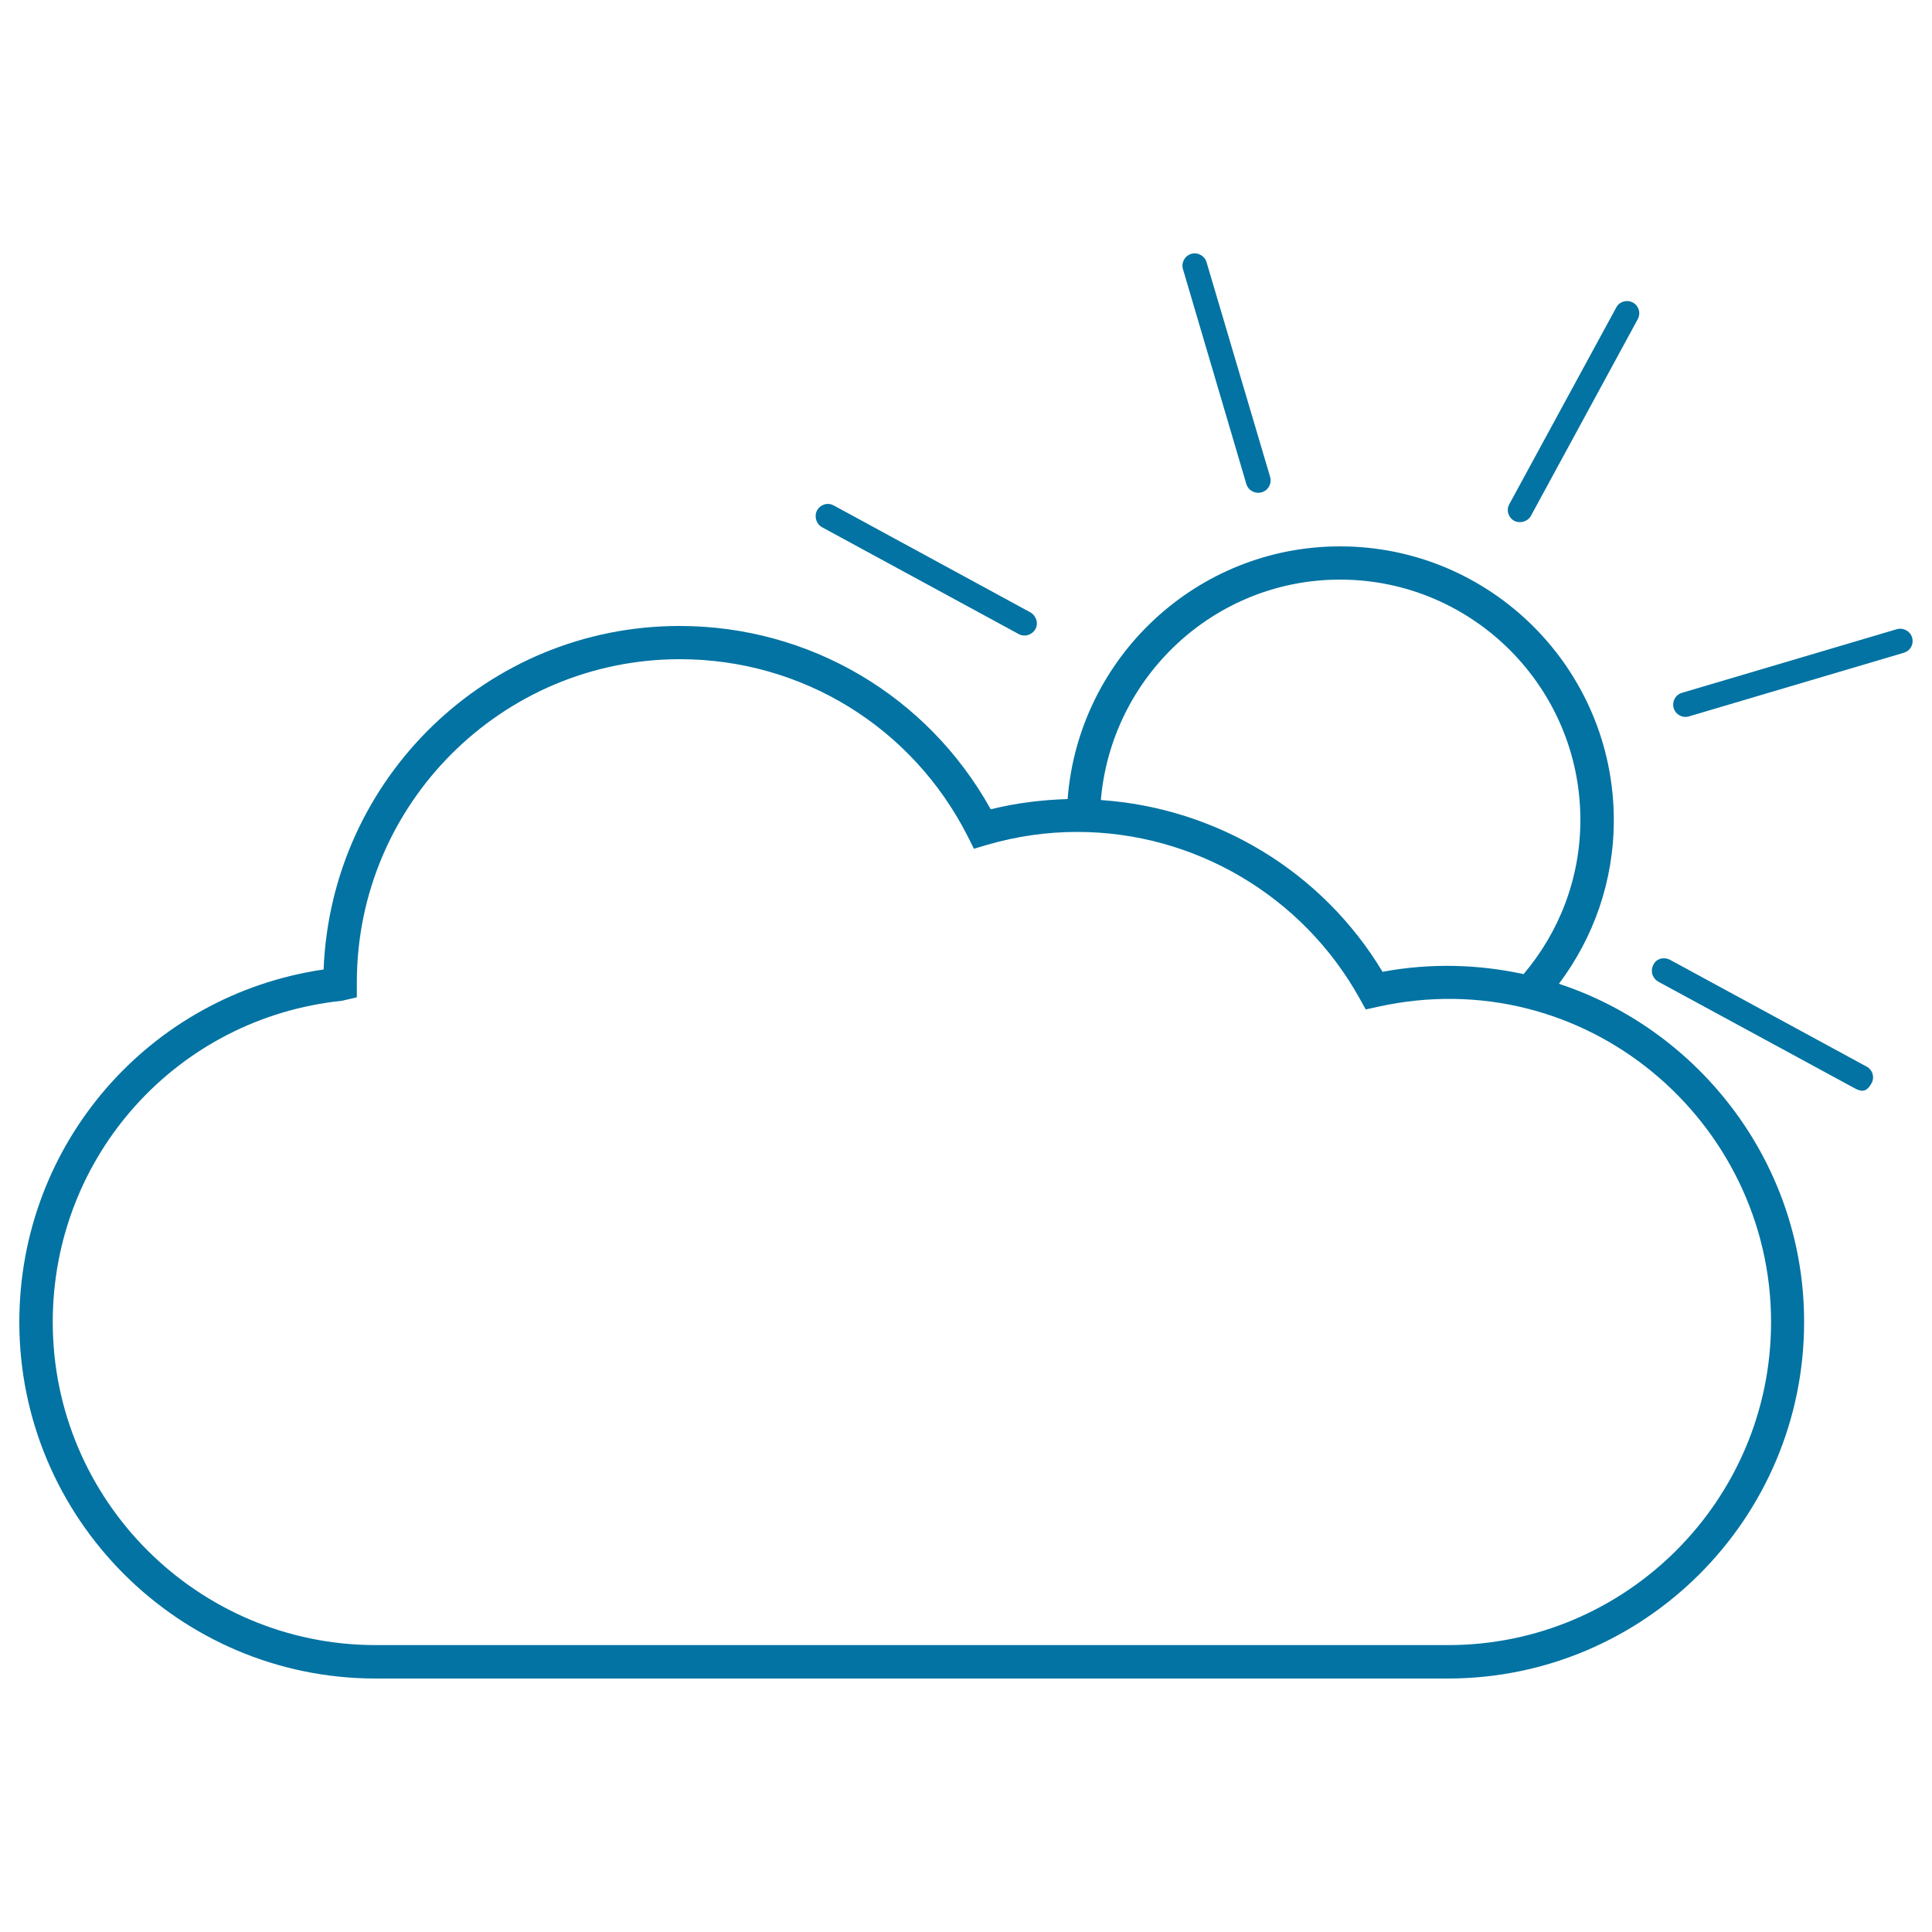 <svg xmlns="http://www.w3.org/2000/svg" viewBox="0 0 1000 1000" style="fill:#0273a2">
<title>Cloudy SVG icon</title>
<g><g><path d="M645.1,250.5c1,3.4,4.6,5.3,8,4.3c3.4-1,5.3-4.6,4.3-8l-32.9-111.1c-1-3.3-4.5-5.3-7.9-4.3c-3.4,1-5.3,4.6-4.3,7.9L645.1,250.5z"/><path d="M989.7,330c-1-3.4-4.6-5.3-8-4.3l-111.1,32.9c-3.4,1-5.3,4.5-4.3,7.9c1,3.4,4.5,5.3,7.9,4.3l111.1-32.9C988.8,336.9,990.7,333.4,989.7,330z"/><path d="M783.8,269.6c2.9,1.5,7,0.4,8.6-2.6l55.3-101.8c0.8-1.5,1-3.3,0.5-4.9c-0.3-0.9-1-2.6-3-3.7c-2.1-1.1-4-0.8-4.9-0.5c-0.9,0.3-2.7,1-3.7,3L781.2,261c-1.1,2-0.8,3.9-0.5,4.8C781.2,267.4,782.3,268.8,783.8,269.6z"/><path d="M966.2,552.1l-101.8-55.3c-2.1-1.1-3.9-0.8-4.9-0.6c-0.9,0.3-2.7,1-3.7,3.1c-1.1,2.1-0.8,3.9-0.6,4.9c0.3,1,1.1,2.7,3.1,3.9L960,563.3c4,2.2,6.4,1.6,8.7-2.6C970.4,557.6,969.3,553.8,966.2,552.1z"/><path d="M425.5,272.9l101.8,55.3c3.1,1.7,7,0.4,8.7-2.7c1-1.9,0.7-3.8,0.4-4.7c-0.3-0.9-1.1-2.7-3-3.8l-101.9-55.4c-1.5-0.8-3.2-1-4.8-0.5c-1.6,0.5-3,1.6-3.8,3.1C421.3,267.3,422.4,271.1,425.5,272.9z"/><path d="M806.9,509.2c17.8-23.7,28.4-52.9,28.4-84.7c0-78.1-63.5-141.7-141.7-141.7c-74.4,0-135.4,57.8-141,130.8c-13.3,0.4-26.6,2-39.8,5.3c-32.6-58.7-93.7-94.9-161.1-94.9c-99.2,0-180.3,78.7-184.2,177.8C77.2,515,10,592.1,10,684.3C10,786,92.8,868.8,194.4,868.8h555c101.7,0,184.4-82.8,184.4-184.5C933.9,602.8,880.2,533.4,806.9,509.2z M693.6,300c68.6,0,124.4,55.8,124.4,124.4c0,30.4-11.1,58.2-29.4,79.8c-23.1-5-47.7-5.9-73-1.2c-31.2-51.9-85.8-84.8-145.8-88.9C575.2,350.4,628.5,300,693.6,300z M749.5,851.5h-555c-92.2,0-167.2-75-167.2-167.2c0-85.9,64.3-157.4,149.7-166.3l7.7-1.8v-7.8c0-92.2,75-167.2,167.2-167.2c63.2,0,120.3,35.1,149,91.7l3.2,6.4l6.8-2c15.4-4.5,31-6.7,46.6-6.7c60.7,0,116.8,33.1,146.3,86.3l3.1,5.6l6.3-1.4c107.2-23.7,203.5,59.1,203.5,163.2C916.7,776.5,841.7,851.5,749.5,851.5z"/></g></g>
</svg>